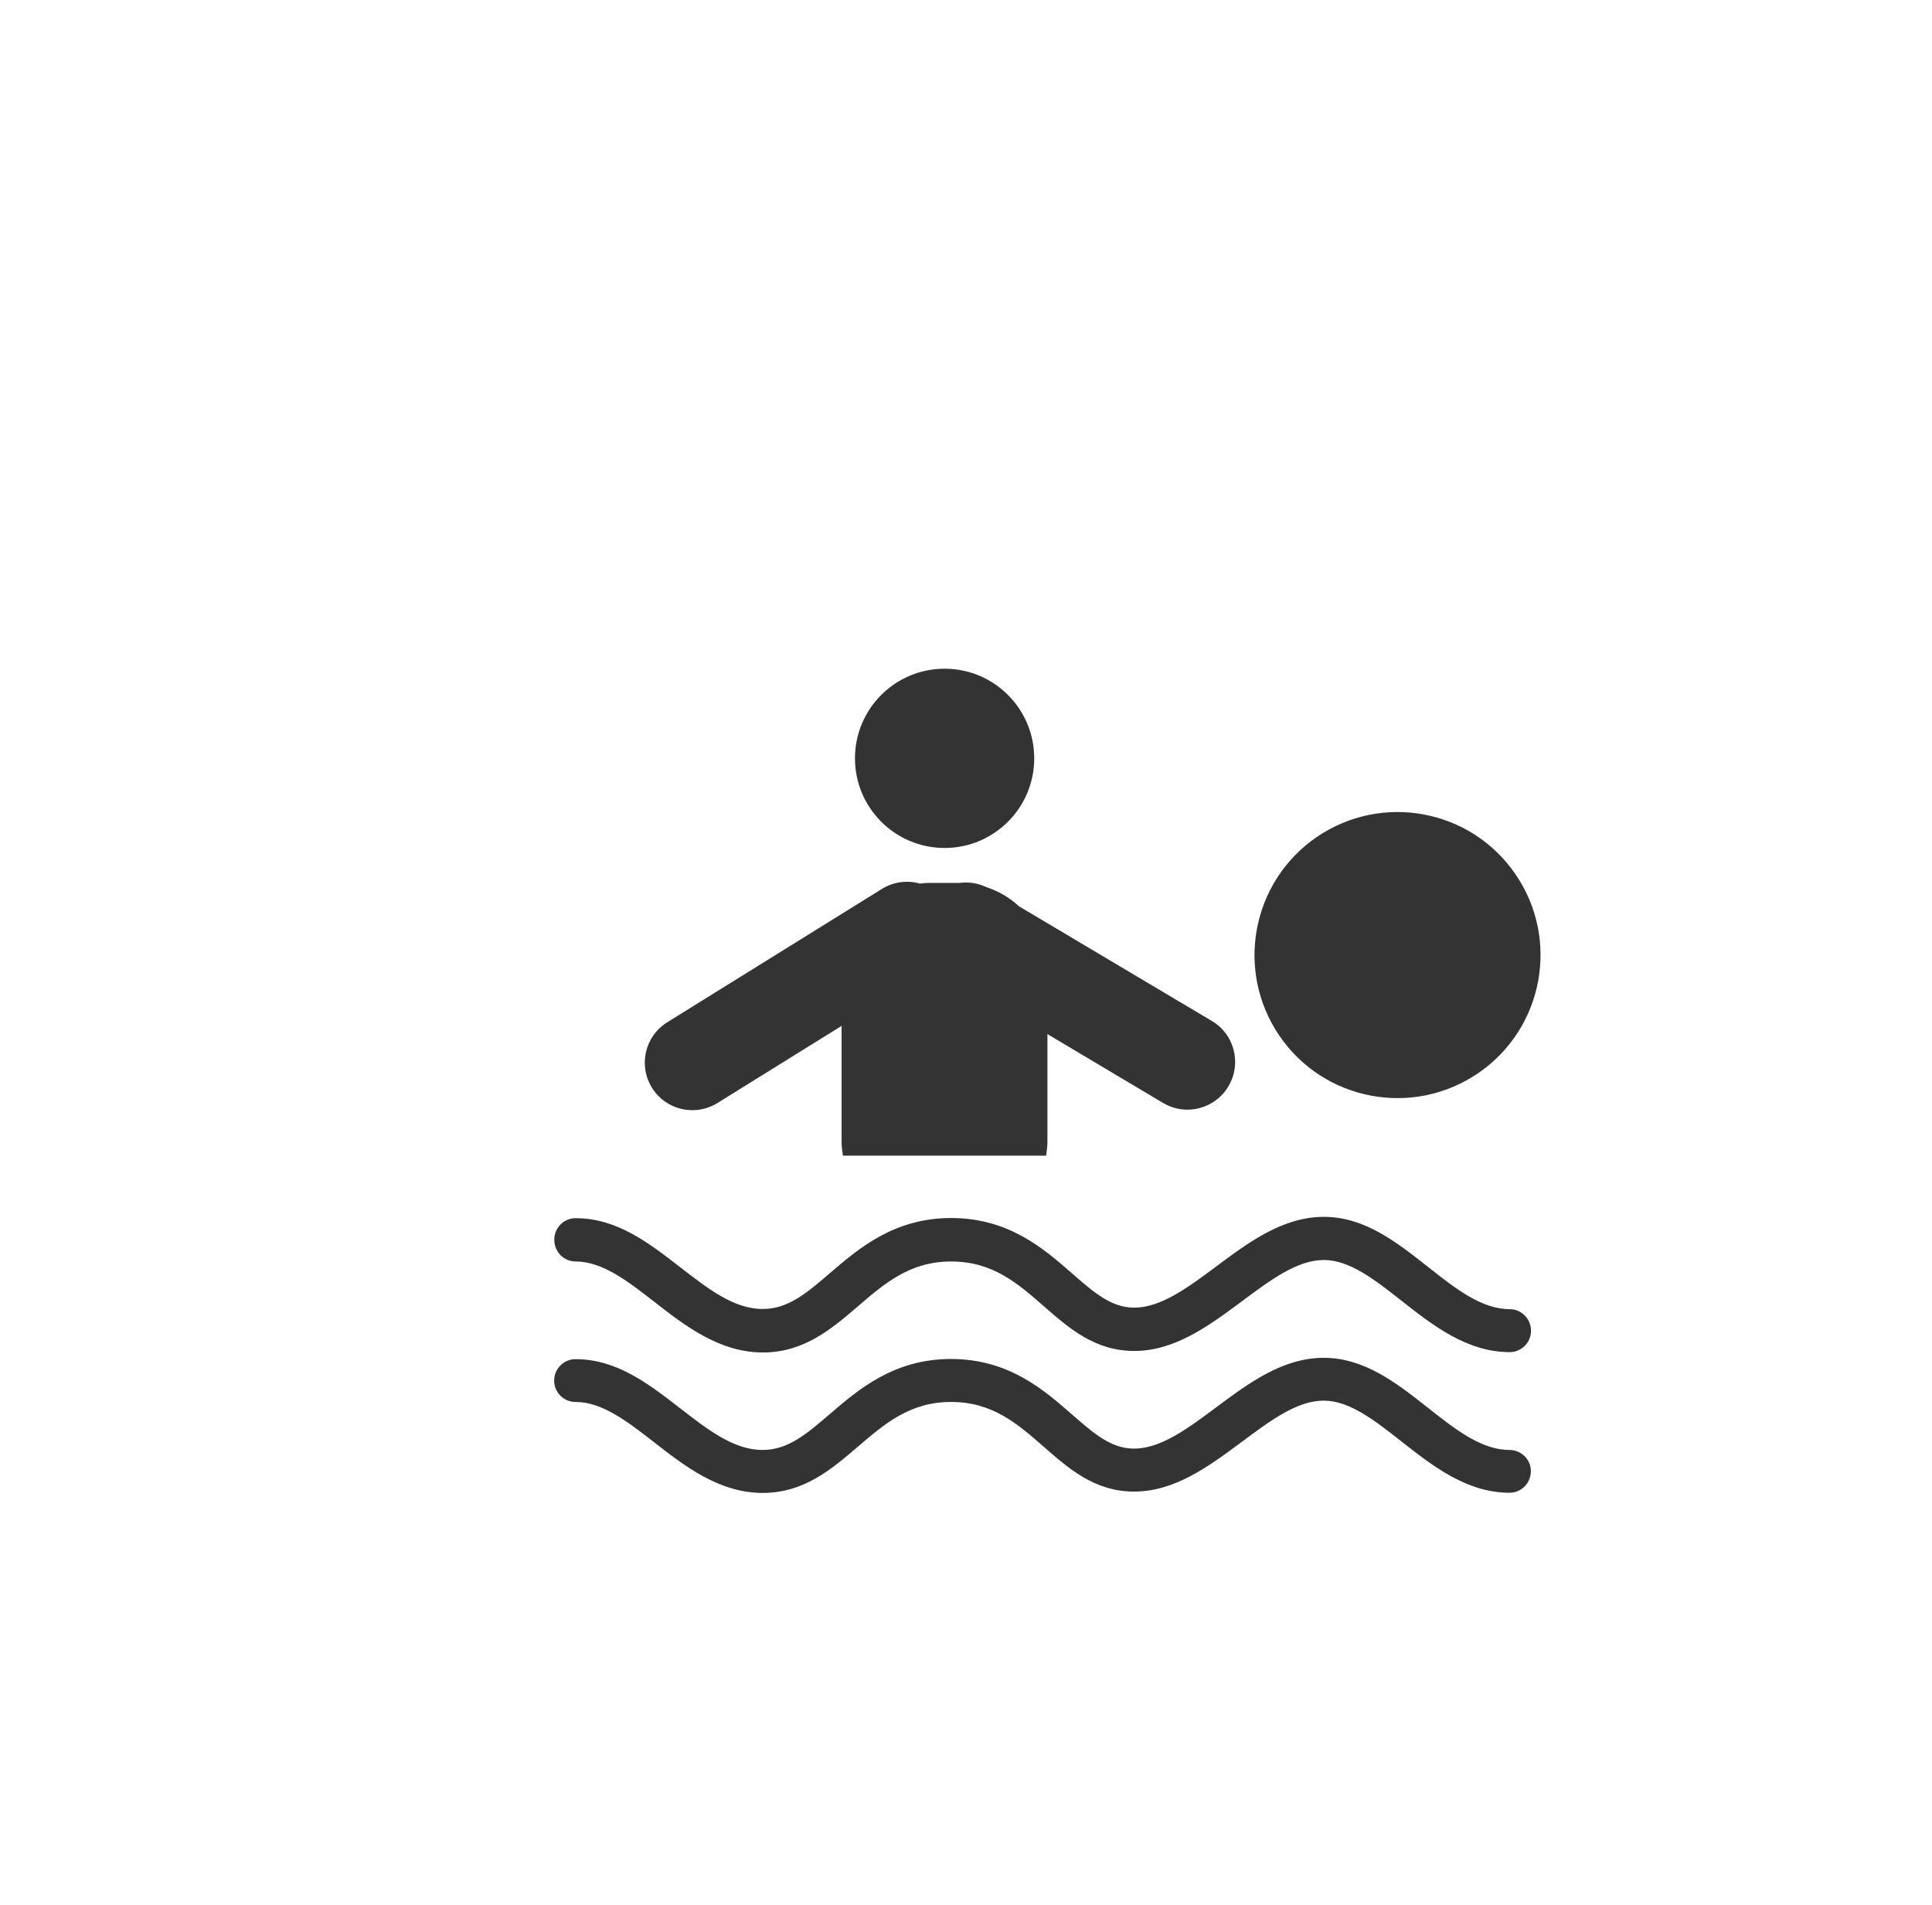 <?xml version="1.0" encoding="utf-8"?>
<!-- Generator: Adobe Illustrator 24.0.1, SVG Export Plug-In . SVG Version: 6.00 Build 0)  -->
<svg version="1.1" id="Livello_1" xmlns="http://www.w3.org/2000/svg" xmlns:xlink="http://www.w3.org/1999/xlink" x="0px" y="0px"
	 viewBox="0 0 115.54 113.91" style="enable-background:new 0 0 115.54 113.91;" xml:space="preserve">
<style type="text/css">
	.st0{fill:#333333;}
</style>
<g>
	<path class="st0" d="M34.43,75.44c1.6,0,3.1,1.17,4.7,2.41c1.82,1.42,3.89,3.03,6.49,3.03c2.47,0,4.11-1.41,5.7-2.77
		c1.6-1.38,3.11-2.67,5.56-2.67c2.49,0,3.97,1.3,5.54,2.67c1.51,1.32,3.06,2.68,5.41,2.68c2.44,0,4.47-1.51,6.44-2.97
		c1.7-1.27,3.31-2.47,4.9-2.47c1.55,0,3.06,1.19,4.65,2.44c1.83,1.44,3.9,3.07,6.46,3.07c0.71,0,1.28-0.57,1.28-1.28
		c0-0.71-0.57-1.29-1.28-1.29c-1.67,0-3.23-1.22-4.87-2.52c-1.87-1.47-3.79-3-6.24-3c-2.45,0-4.48,1.51-6.44,2.97
		c-1.7,1.27-3.31,2.46-4.9,2.46c-1.38,0-2.41-0.91-3.72-2.05c-1.68-1.47-3.78-3.31-7.23-3.31c-3.41,0-5.53,1.82-7.24,3.29
		c-1.4,1.2-2.5,2.15-4.03,2.15c-1.72,0-3.27-1.21-4.91-2.48c-1.87-1.45-3.79-2.95-6.27-2.95c-0.71,0-1.28,0.57-1.28,1.28
		C33.14,74.86,33.72,75.44,34.43,75.44z"/>
	<path class="st0" d="M90.27,86.71c-1.67,0-3.23-1.22-4.87-2.52c-1.87-1.47-3.79-2.99-6.24-2.99c-2.45,0-4.48,1.51-6.44,2.97
		c-1.7,1.27-3.31,2.46-4.9,2.46c-1.38,0-2.41-0.91-3.72-2.05c-1.68-1.47-3.78-3.31-7.23-3.31c-3.41,0-5.53,1.82-7.24,3.29
		c-1.4,1.2-2.5,2.15-4.03,2.15c-1.72,0-3.27-1.21-4.91-2.48c-1.87-1.45-3.79-2.95-6.27-2.95c-0.71,0-1.28,0.58-1.28,1.28
		c0,0.71,0.57,1.28,1.28,1.28c1.6,0,3.1,1.17,4.7,2.41c1.82,1.42,3.89,3.03,6.49,3.03c2.47,0,4.11-1.41,5.7-2.77
		c1.6-1.37,3.11-2.67,5.56-2.67c2.49,0,3.97,1.3,5.54,2.67c1.51,1.32,3.06,2.69,5.41,2.69c2.44,0,4.47-1.51,6.44-2.97
		c1.7-1.27,3.31-2.47,4.9-2.47c1.55,0,3.06,1.19,4.65,2.44c1.83,1.44,3.9,3.07,6.46,3.07c0.71,0,1.28-0.57,1.28-1.29
		C91.56,87.29,90.98,86.71,90.27,86.71z"/>
	<path class="st0" d="M56.49,50.71c2.96,0,5.36-2.4,5.36-5.36c0-2.96-2.4-5.36-5.36-5.36c-2.96,0-5.36,2.4-5.36,5.36
		C51.13,48.31,53.53,50.71,56.49,50.71z"/>
	<path class="st0" d="M72.48,61.06L60.94,54.2c-0.56-0.52-1.22-0.91-1.96-1.15c-0.5-0.24-1.05-0.32-1.58-0.25c-0.01,0-0.03,0-0.04,0
		h-1.76c-0.2,0-0.39,0.01-0.58,0.04c-0.74-0.21-1.57-0.12-2.28,0.32l-12.83,7.97c-1.34,0.83-1.75,2.58-0.92,3.92
		c0.54,0.87,1.47,1.34,2.42,1.34c0.51,0,1.03-0.14,1.5-0.43l7.42-4.61v6.95c0,0.28,0.04,0.55,0.08,0.81h12.15
		c0.04-0.27,0.08-0.54,0.08-0.81v-6.46l6.92,4.12c0.46,0.27,0.96,0.4,1.45,0.4c0.97,0,1.92-0.5,2.45-1.39
		C74.27,63.61,73.83,61.86,72.48,61.06z"/>
	<path class="st0" d="M90.63,52.28c-2.67-3.9-7.99-4.89-11.89-2.22c-3.89,2.67-4.89,7.99-2.22,11.89c2.67,3.9,7.99,4.89,11.89,2.22
		C92.31,61.5,93.3,56.17,90.63,52.28z"/>
</g>
</svg>
